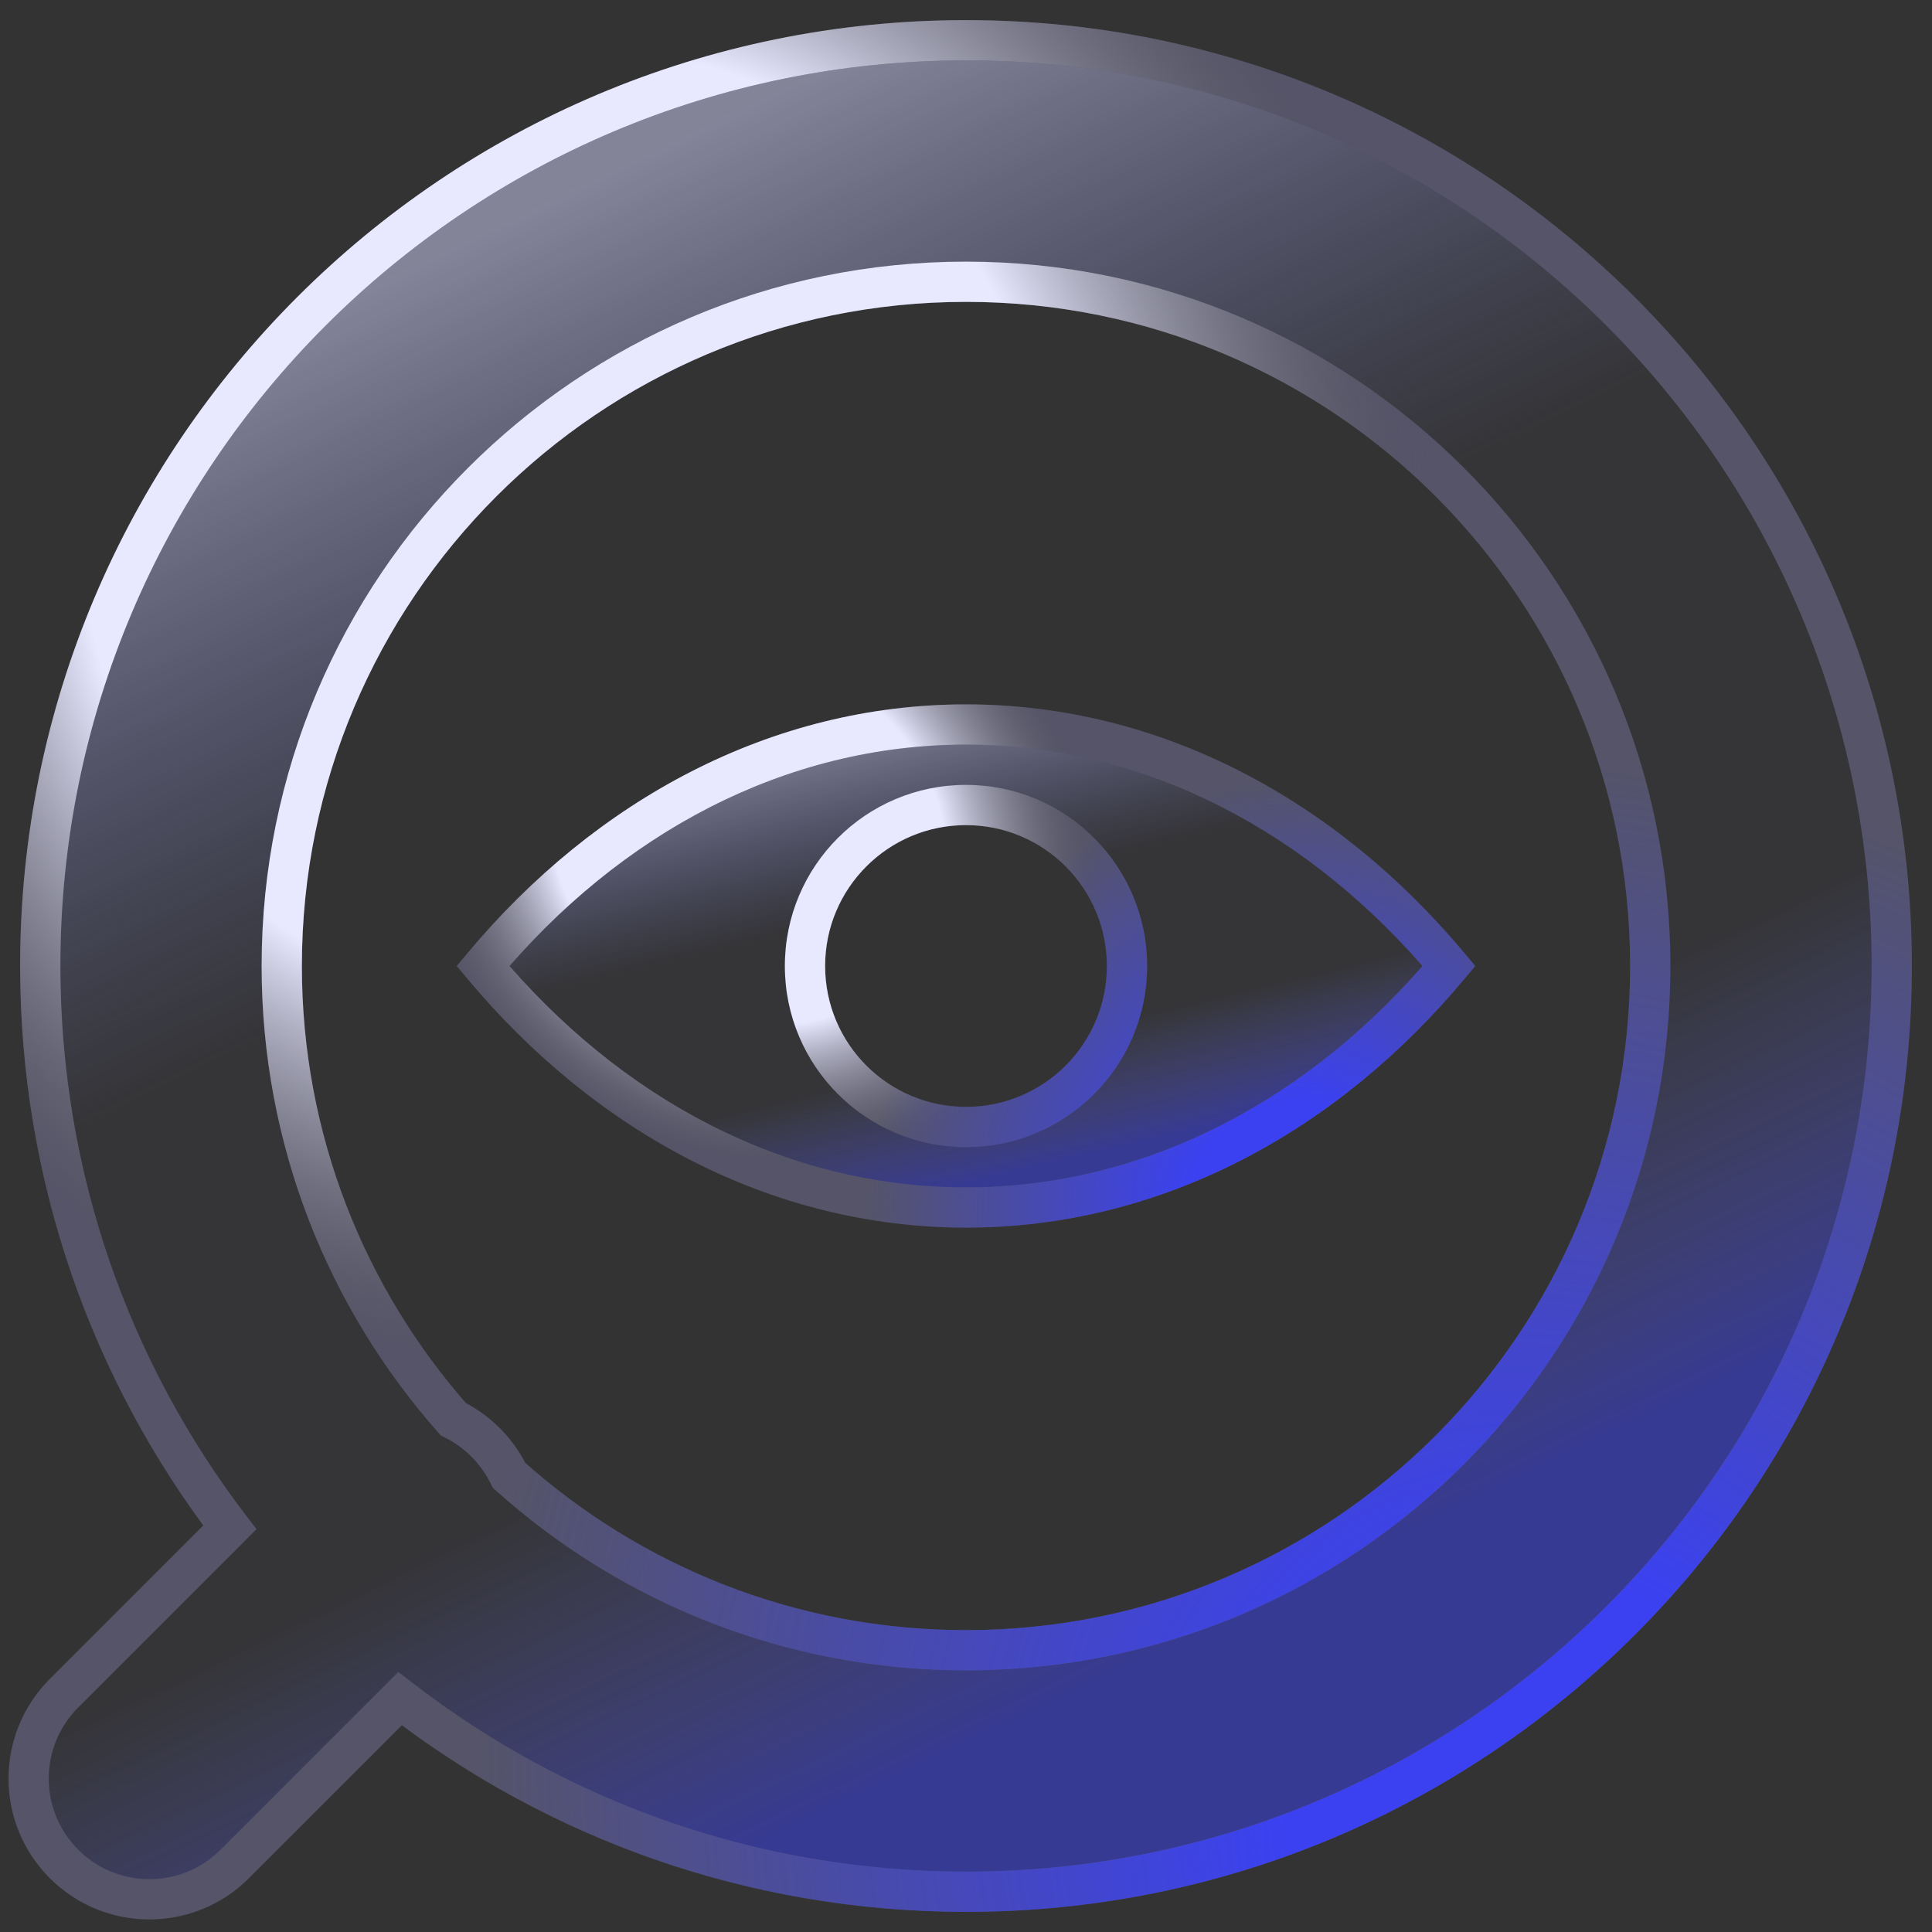 <svg width="48" height="48" viewBox="0 0 48 48" fill="none" xmlns="http://www.w3.org/2000/svg">
<rect x="0" y="0" width="48" height="48" fill="#333333" stroke="none"/>
<g clip-path="url(#clip0_7_1411)">
<path fill-rule="evenodd" clip-rule="evenodd" d="M41 24C41 33.389 33.389 41 24 41C19.636 41 15.656 39.356 12.646 36.653C12.504 36.357 12.31 36.08 12.065 35.835C11.825 35.595 11.555 35.405 11.266 35.263C8.612 32.264 7 28.32 7 24C7 14.611 14.611 7 24 7C33.389 7 41 14.611 41 24ZM5.71 37.947C2.755 34.078 1 29.244 1 24C1 11.297 11.298 1 24 1C36.703 1 47 11.297 47 24C47 36.703 36.703 47 24 47C18.705 47 13.827 45.21 9.939 42.203L5.833 46.31C4.661 47.481 2.762 47.481 1.59 46.31C0.419 45.138 0.419 43.239 1.59 42.067L5.71 37.947Z" fill="url(#paint0_linear_7_1411)" fill-opacity="0.5"/>
<path d="M12.646 36.653L12.196 36.87L12.239 36.959L12.312 37.025L12.646 36.653ZM12.065 35.835L12.418 35.482H12.418L12.065 35.835ZM11.266 35.263L10.892 35.595L10.957 35.668L11.046 35.712L11.266 35.263ZM5.71 37.947L6.064 38.301L6.373 37.991L6.107 37.644L5.71 37.947ZM9.939 42.203L10.245 41.807L9.897 41.538L9.586 41.849L9.939 42.203ZM5.833 46.31L6.186 46.663H6.186L5.833 46.31ZM1.59 46.31L1.944 45.956H1.944L1.59 46.31ZM1.59 42.067L1.944 42.421H1.944L1.59 42.067ZM24 41.5C33.665 41.5 41.5 33.665 41.5 24H40.5C40.5 33.113 33.113 40.5 24 40.5V41.5ZM12.312 37.025C15.41 39.807 19.508 41.5 24 41.5V40.5C19.764 40.5 15.902 38.904 12.98 36.281L12.312 37.025ZM11.711 36.189C11.916 36.394 12.077 36.624 12.196 36.87L13.096 36.435C12.93 36.09 12.703 35.767 12.418 35.482L11.711 36.189ZM11.046 35.712C11.286 35.83 11.511 35.988 11.711 36.189L12.418 35.482C12.139 35.203 11.824 34.98 11.487 34.814L11.046 35.712ZM6.5 24C6.5 28.447 8.159 32.508 10.892 35.595L11.641 34.932C9.064 32.02 7.5 28.194 7.5 24H6.5ZM24 6.5C14.335 6.5 6.5 14.335 6.5 24H7.5C7.5 14.887 14.887 7.5 24 7.5V6.5ZM41.5 24C41.5 14.335 33.665 6.5 24 6.5V7.5C33.113 7.5 40.5 14.887 40.5 24H41.5ZM0.5 24C0.5 29.358 2.294 34.298 5.313 38.251L6.107 37.644C3.217 33.859 1.5 29.131 1.5 24H0.5ZM24 0.5C11.021 0.5 0.5 11.021 0.5 24H1.5C1.5 11.574 11.574 1.5 24 1.5V0.5ZM47.5 24C47.5 11.021 36.979 0.5 24 0.5V1.5C36.427 1.5 46.5 11.574 46.5 24H47.5ZM24 47.5C36.979 47.5 47.5 36.979 47.5 24H46.5C46.5 36.426 36.427 46.5 24 46.5V47.5ZM9.634 42.598C13.606 45.671 18.59 47.5 24 47.5V46.5C18.819 46.5 14.049 44.749 10.245 41.807L9.634 42.598ZM9.586 41.849L5.479 45.956L6.186 46.663L10.293 42.556L9.586 41.849ZM5.479 45.956C4.503 46.932 2.92 46.932 1.944 45.956L1.237 46.663C2.603 48.03 4.819 48.03 6.186 46.663L5.479 45.956ZM1.944 45.956C0.967 44.98 0.967 43.397 1.944 42.421L1.237 41.714C-0.13 43.08 -0.13 45.296 1.237 46.663L1.944 45.956ZM1.944 42.421L6.064 38.301L5.356 37.594L1.237 41.714L1.944 42.421Z" fill="#555469"/>
<path d="M12.646 36.653L12.196 36.87L12.239 36.959L12.312 37.025L12.646 36.653ZM12.065 35.835L12.418 35.482H12.418L12.065 35.835ZM11.266 35.263L10.892 35.595L10.957 35.668L11.046 35.712L11.266 35.263ZM5.71 37.947L6.064 38.301L6.373 37.991L6.107 37.644L5.71 37.947ZM9.939 42.203L10.245 41.807L9.897 41.538L9.586 41.849L9.939 42.203ZM5.833 46.31L6.186 46.663H6.186L5.833 46.31ZM1.59 46.31L1.944 45.956H1.944L1.59 46.31ZM1.59 42.067L1.944 42.421H1.944L1.59 42.067ZM24 41.5C33.665 41.5 41.5 33.665 41.5 24H40.5C40.5 33.113 33.113 40.5 24 40.5V41.5ZM12.312 37.025C15.41 39.807 19.508 41.5 24 41.5V40.5C19.764 40.5 15.902 38.904 12.98 36.281L12.312 37.025ZM11.711 36.189C11.916 36.394 12.077 36.624 12.196 36.87L13.096 36.435C12.93 36.09 12.703 35.767 12.418 35.482L11.711 36.189ZM11.046 35.712C11.286 35.83 11.511 35.988 11.711 36.189L12.418 35.482C12.139 35.203 11.824 34.98 11.487 34.814L11.046 35.712ZM6.5 24C6.5 28.447 8.159 32.508 10.892 35.595L11.641 34.932C9.064 32.02 7.5 28.194 7.5 24H6.5ZM24 6.5C14.335 6.5 6.5 14.335 6.5 24H7.5C7.5 14.887 14.887 7.5 24 7.5V6.5ZM41.5 24C41.5 14.335 33.665 6.5 24 6.5V7.5C33.113 7.5 40.5 14.887 40.5 24H41.5ZM0.5 24C0.5 29.358 2.294 34.298 5.313 38.251L6.107 37.644C3.217 33.859 1.5 29.131 1.5 24H0.5ZM24 0.5C11.021 0.5 0.5 11.021 0.5 24H1.5C1.5 11.574 11.574 1.5 24 1.5V0.5ZM47.5 24C47.5 11.021 36.979 0.5 24 0.5V1.5C36.427 1.5 46.5 11.574 46.5 24H47.5ZM24 47.5C36.979 47.5 47.5 36.979 47.5 24H46.5C46.5 36.426 36.427 46.5 24 46.5V47.5ZM9.634 42.598C13.606 45.671 18.59 47.5 24 47.5V46.5C18.819 46.5 14.049 44.749 10.245 41.807L9.634 42.598ZM9.586 41.849L5.479 45.956L6.186 46.663L10.293 42.556L9.586 41.849ZM5.479 45.956C4.503 46.932 2.92 46.932 1.944 45.956L1.237 46.663C2.603 48.03 4.819 48.03 6.186 46.663L5.479 45.956ZM1.944 45.956C0.967 44.98 0.967 43.397 1.944 42.421L1.237 41.714C-0.13 43.08 -0.13 45.296 1.237 46.663L1.944 45.956ZM1.944 42.421L6.064 38.301L5.356 37.594L1.237 41.714L1.944 42.421Z" fill="url(#paint1_radial_7_1411)"/>
<path d="M12.646 36.653L12.196 36.87L12.239 36.959L12.312 37.025L12.646 36.653ZM12.065 35.835L12.418 35.482H12.418L12.065 35.835ZM11.266 35.263L10.892 35.595L10.957 35.668L11.046 35.712L11.266 35.263ZM5.71 37.947L6.064 38.301L6.373 37.991L6.107 37.644L5.71 37.947ZM9.939 42.203L10.245 41.807L9.897 41.538L9.586 41.849L9.939 42.203ZM5.833 46.31L6.186 46.663H6.186L5.833 46.31ZM1.59 46.31L1.944 45.956H1.944L1.59 46.31ZM1.59 42.067L1.944 42.421H1.944L1.59 42.067ZM24 41.5C33.665 41.5 41.5 33.665 41.5 24H40.5C40.5 33.113 33.113 40.5 24 40.5V41.5ZM12.312 37.025C15.41 39.807 19.508 41.5 24 41.5V40.5C19.764 40.5 15.902 38.904 12.98 36.281L12.312 37.025ZM11.711 36.189C11.916 36.394 12.077 36.624 12.196 36.87L13.096 36.435C12.93 36.09 12.703 35.767 12.418 35.482L11.711 36.189ZM11.046 35.712C11.286 35.83 11.511 35.988 11.711 36.189L12.418 35.482C12.139 35.203 11.824 34.98 11.487 34.814L11.046 35.712ZM6.5 24C6.5 28.447 8.159 32.508 10.892 35.595L11.641 34.932C9.064 32.02 7.5 28.194 7.5 24H6.5ZM24 6.5C14.335 6.5 6.5 14.335 6.5 24H7.5C7.5 14.887 14.887 7.5 24 7.5V6.5ZM41.5 24C41.5 14.335 33.665 6.5 24 6.5V7.5C33.113 7.5 40.5 14.887 40.5 24H41.5ZM0.5 24C0.5 29.358 2.294 34.298 5.313 38.251L6.107 37.644C3.217 33.859 1.5 29.131 1.5 24H0.5ZM24 0.5C11.021 0.5 0.5 11.021 0.5 24H1.5C1.5 11.574 11.574 1.5 24 1.5V0.5ZM47.5 24C47.5 11.021 36.979 0.5 24 0.5V1.5C36.427 1.5 46.5 11.574 46.5 24H47.5ZM24 47.5C36.979 47.5 47.5 36.979 47.5 24H46.5C46.5 36.426 36.427 46.5 24 46.5V47.5ZM9.634 42.598C13.606 45.671 18.59 47.5 24 47.5V46.5C18.819 46.5 14.049 44.749 10.245 41.807L9.634 42.598ZM9.586 41.849L5.479 45.956L6.186 46.663L10.293 42.556L9.586 41.849ZM5.479 45.956C4.503 46.932 2.92 46.932 1.944 45.956L1.237 46.663C2.603 48.03 4.819 48.03 6.186 46.663L5.479 45.956ZM1.944 45.956C0.967 44.98 0.967 43.397 1.944 42.421L1.237 41.714C-0.13 43.08 -0.13 45.296 1.237 46.663L1.944 45.956ZM1.944 42.421L6.064 38.301L5.356 37.594L1.237 41.714L1.944 42.421Z" fill="url(#paint2_radial_7_1411)"/>
<path fill-rule="evenodd" clip-rule="evenodd" d="M24 30C28.665 30 32.896 27.714 36 24C32.896 20.286 28.665 18 24 18C19.335 18 15.104 20.286 12 24C15.104 27.714 19.335 30 24 30ZM24 28C26.209 28 28 26.209 28 24C28 21.791 26.209 20 24 20C21.791 20 20 21.791 20 24C20 26.209 21.791 28 24 28Z" fill="url(#paint3_linear_7_1411)" fill-opacity="0.5"/>
<path d="M36 24L36.383 24.321L36.651 24L36.383 23.679L36 24ZM12 24L11.616 23.679L11.348 24L11.616 24.321L12 24ZM35.616 23.679C32.591 27.3 28.492 29.5 24 29.5V30.5C28.837 30.5 33.202 28.128 36.383 24.321L35.616 23.679ZM24 18.5C28.492 18.5 32.591 20.7 35.616 24.321L36.383 23.679C33.202 19.872 28.837 17.5 24 17.5V18.5ZM12.384 24.321C15.409 20.7 19.508 18.5 24 18.5V17.5C19.163 17.5 14.798 19.872 11.616 23.679L12.384 24.321ZM24 29.5C19.508 29.5 15.409 27.3 12.384 23.679L11.616 24.321C14.798 28.128 19.163 30.5 24 30.5V29.5ZM27.5 24C27.5 25.933 25.933 27.5 24 27.5V28.5C26.485 28.5 28.5 26.485 28.5 24H27.5ZM24 20.5C25.933 20.5 27.5 22.067 27.5 24H28.5C28.5 21.515 26.485 19.5 24 19.5V20.5ZM20.5 24C20.5 22.067 22.067 20.5 24 20.5V19.5C21.515 19.5 19.5 21.515 19.5 24H20.5ZM24 27.5C22.067 27.5 20.5 25.933 20.5 24H19.5C19.5 26.485 21.515 28.5 24 28.5V27.5Z" fill="#555469"/>
<path d="M36 24L36.383 24.321L36.651 24L36.383 23.679L36 24ZM12 24L11.616 23.679L11.348 24L11.616 24.321L12 24ZM35.616 23.679C32.591 27.3 28.492 29.5 24 29.5V30.5C28.837 30.5 33.202 28.128 36.383 24.321L35.616 23.679ZM24 18.5C28.492 18.5 32.591 20.7 35.616 24.321L36.383 23.679C33.202 19.872 28.837 17.5 24 17.5V18.5ZM12.384 24.321C15.409 20.7 19.508 18.5 24 18.5V17.5C19.163 17.5 14.798 19.872 11.616 23.679L12.384 24.321ZM24 29.5C19.508 29.5 15.409 27.3 12.384 23.679L11.616 24.321C14.798 28.128 19.163 30.5 24 30.5V29.5ZM27.5 24C27.5 25.933 25.933 27.5 24 27.5V28.5C26.485 28.5 28.5 26.485 28.5 24H27.5ZM24 20.5C25.933 20.5 27.5 22.067 27.5 24H28.5C28.5 21.515 26.485 19.5 24 19.5V20.5ZM20.5 24C20.5 22.067 22.067 20.5 24 20.5V19.5C21.515 19.5 19.5 21.515 19.5 24H20.5ZM24 27.5C22.067 27.5 20.5 25.933 20.5 24H19.5C19.5 26.485 21.515 28.5 24 28.5V27.5Z" fill="url(#paint4_radial_7_1411)"/>
<path d="M36 24L36.383 24.321L36.651 24L36.383 23.679L36 24ZM12 24L11.616 23.679L11.348 24L11.616 24.321L12 24ZM35.616 23.679C32.591 27.3 28.492 29.5 24 29.5V30.5C28.837 30.5 33.202 28.128 36.383 24.321L35.616 23.679ZM24 18.5C28.492 18.5 32.591 20.7 35.616 24.321L36.383 23.679C33.202 19.872 28.837 17.5 24 17.5V18.5ZM12.384 24.321C15.409 20.7 19.508 18.5 24 18.5V17.5C19.163 17.5 14.798 19.872 11.616 23.679L12.384 24.321ZM24 29.5C19.508 29.5 15.409 27.3 12.384 23.679L11.616 24.321C14.798 28.128 19.163 30.5 24 30.5V29.5ZM27.5 24C27.5 25.933 25.933 27.5 24 27.5V28.5C26.485 28.5 28.5 26.485 28.5 24H27.5ZM24 20.5C25.933 20.5 27.5 22.067 27.5 24H28.5C28.5 21.515 26.485 19.5 24 19.5V20.5ZM20.5 24C20.5 22.067 22.067 20.5 24 20.5V19.5C21.515 19.5 19.5 21.515 19.5 24H20.5ZM24 27.5C22.067 27.5 20.5 25.933 20.5 24H19.5C19.5 26.485 21.515 28.5 24 28.5V27.5Z" fill="url(#paint5_radial_7_1411)"/>
</g>
<defs>
<linearGradient id="paint0_linear_7_1411" x1="9.725" y1="5.898" x2="28.827" y2="45.659" gradientUnits="userSpaceOnUse">
<stop offset="0.02" stop-color="#D5D6FF"/>
<stop offset="0.375" stop-color="#8589F8" stop-opacity="0.05"/>
<stop offset="0.677" stop-color="#7276F6" stop-opacity="0.05"/>
<stop offset="0.907" stop-color="#3B41F1"/>
</linearGradient>
<radialGradient id="paint1_radial_7_1411" cx="0" cy="0" r="1" gradientUnits="userSpaceOnUse" gradientTransform="translate(14.001 13.142) rotate(49.76) scale(21.512 21.728)">
<stop offset="0.554" stop-color="#E8E9FF"/>
<stop offset="1" stop-color="#494949" stop-opacity="0"/>
</radialGradient>
<radialGradient id="paint2_radial_7_1411" cx="0" cy="0" r="1" gradientUnits="userSpaceOnUse" gradientTransform="translate(38.052 45.501) rotate(-121.902) scale(27.307 25.969)">
<stop offset="0.24" stop-color="#3B41F1"/>
<stop offset="1" stop-color="#3B41F1" stop-opacity="0"/>
</radialGradient>
<linearGradient id="paint3_linear_7_1411" x1="16.2" y1="18.815" x2="19.333" y2="31.828" gradientUnits="userSpaceOnUse">
<stop offset="0.02" stop-color="#D5D6FF"/>
<stop offset="0.375" stop-color="#8589F8" stop-opacity="0.05"/>
<stop offset="0.677" stop-color="#7276F6" stop-opacity="0.05"/>
<stop offset="0.907" stop-color="#3B41F1"/>
</linearGradient>
<radialGradient id="paint4_radial_7_1411" cx="0" cy="0" r="1" gradientUnits="userSpaceOnUse" gradientTransform="translate(18.6 20.853) rotate(30.635) scale(9.065 8.141)">
<stop offset="0.554" stop-color="#E8E9FF"/>
<stop offset="1" stop-color="#494949" stop-opacity="0"/>
</radialGradient>
<radialGradient id="paint5_radial_7_1411" cx="0" cy="0" r="1" gradientUnits="userSpaceOnUse" gradientTransform="translate(32.1 29.956) rotate(-141.162) scale(10.399 10.768)">
<stop offset="0.24" stop-color="#3B41F1"/>
<stop offset="1" stop-color="#3B41F1" stop-opacity="0"/>
</radialGradient>
<clipPath id="clip0_7_1411">
<rect width="48" height="48" fill="white"/>
</clipPath>
</defs>
</svg>
